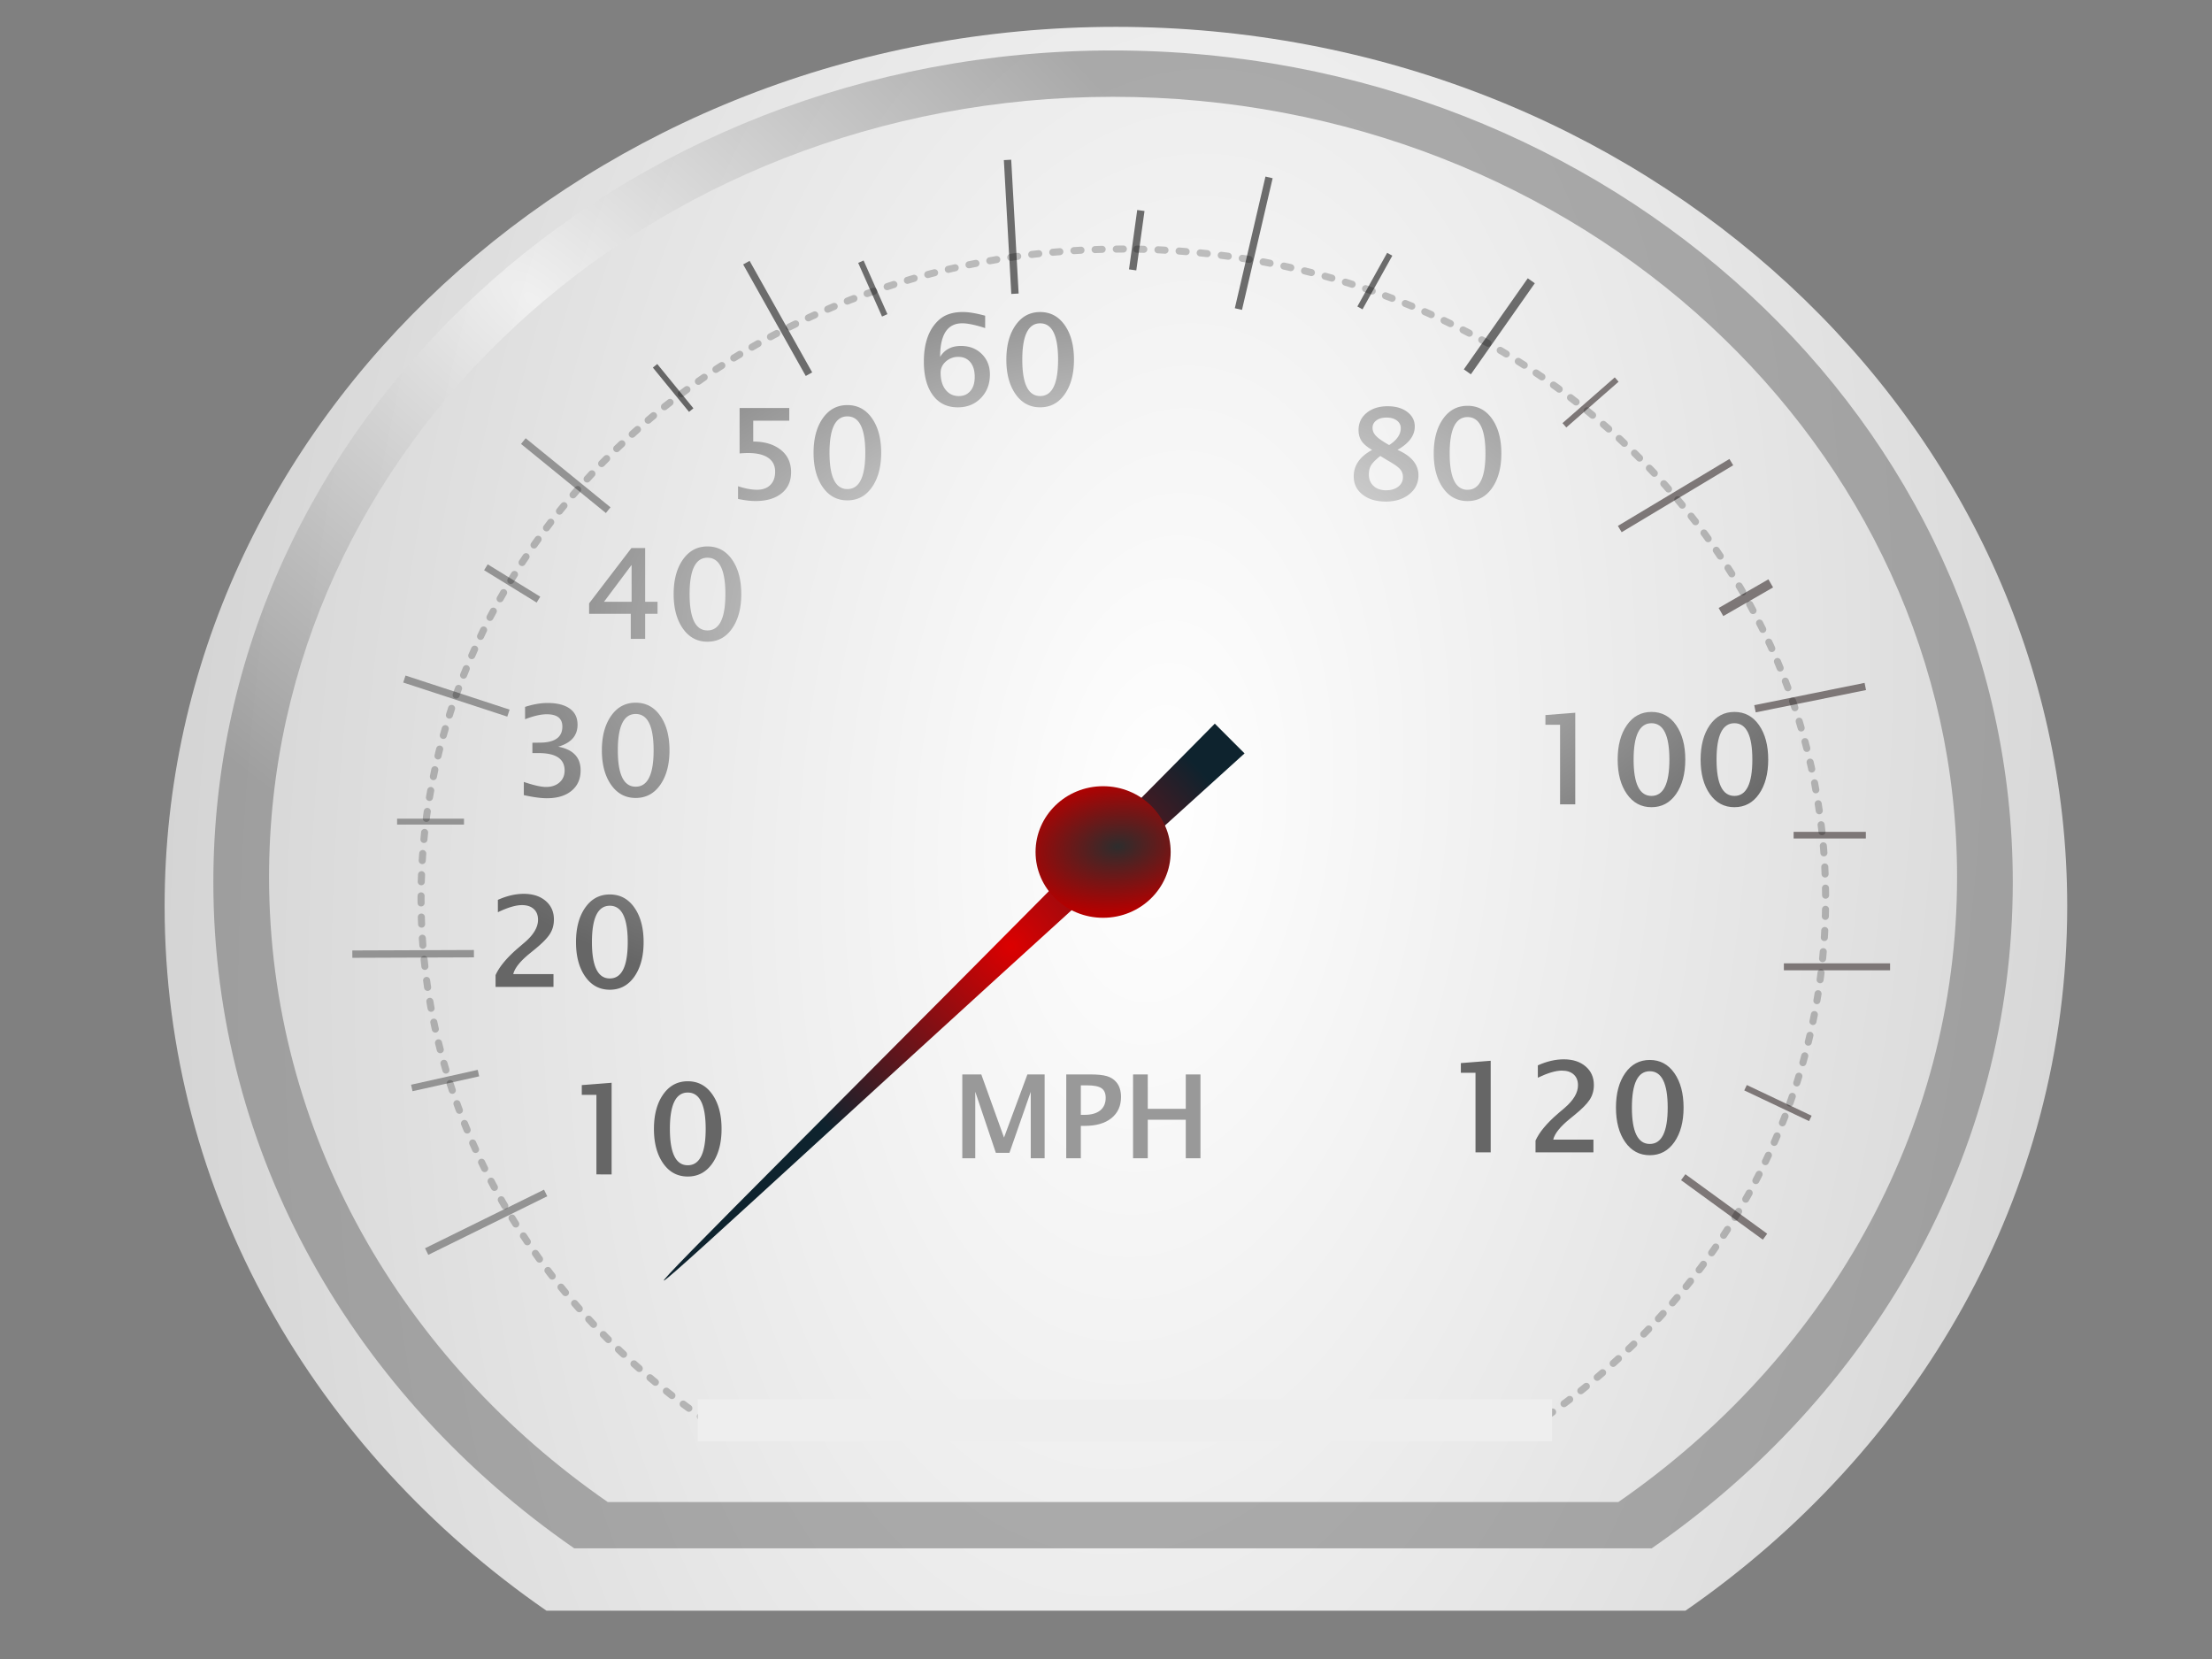<svg xmlns="http://www.w3.org/2000/svg" xmlns:xlink="http://www.w3.org/1999/xlink" viewBox="0 0 640 480"><rect x="0" y="0" width="640" height="480" fill="#808080" stroke="none"/><defs><radialGradient id="e" gradientUnits="userSpaceOnUse" cy="1358.8" cx="203.93" gradientTransform="matrix(-1.446 1.234 -1.326 -1.553 2389.2 2132.4)" r="39.451"><stop offset="0" stop-color="#dc0000"/><stop offset="1" stop-color="#0e232e"/></radialGradient><radialGradient id="d" xlink:href="#a" gradientUnits="userSpaceOnUse" cy="1327.9" cx="215.64" gradientTransform="matrix(-1.2 .123 -.067 -.672 563.01 2195.1)" r="88.776"/><radialGradient id="c" gradientUnits="userSpaceOnUse" cy="1350.5" cx="604.67" gradientTransform="matrix(-.84 .996 -2.086 -1.76 3479.4 1861.6)" r="122.23"><stop offset="0" stop-color="#fff"/><stop offset="1" stop-color="#666"/></radialGradient><radialGradient id="b" gradientUnits="userSpaceOnUse" cx="279.25" cy="1436" r="129.24" gradientTransform="matrix(-2.622 -.248 .459 -4.84 408.41 7254.2)"><stop offset="0" stop-color="#fff"/><stop offset="1" stop-color="#ccc"/></radialGradient><radialGradient id="f" gradientUnits="userSpaceOnUse" cy="836.94" cx="444.33" gradientTransform="matrix(-2.868 .287 -.179 -1.786 1747.5 1612.2)" r="10.607"><stop offset="0" stop-color="#2d2d2d"/><stop offset="1" stop-color="#b50000"/></radialGradient><linearGradient id="a"><stop offset="0" stop-color="#fff"/><stop offset="1" stop-color="#666"/></linearGradient></defs><path d="M322.87 7.77C170.86 7.77 47.63 121.7 47.63 262.21c0 83.384 43.408 157.41 110.47 203.81h329.56c67.04-46.4 110.45-120.43 110.45-203.81 0-140.51-123.23-254.44-275.24-254.44z" fill="url(#b)"/><path d="M322.01 14.601c-143.78 0-260.28 107.74-260.28 240.65 0 78.868 41.003 148.85 104.43 192.74h311.71c63.425-43.888 104.49-113.87 104.49-192.74 0-132.9-116.57-240.65-260.35-240.65zm0 13.407c134.88 0 244.23 101.05 244.23 225.73 0 73.988-38.507 139.67-98.007 180.85h-292.39c-59.49-41.18-97.995-106.87-97.995-180.85 0-124.68 109.28-225.73 244.16-225.73z" opacity=".507" fill="url(#c)"/><path d="M157.87 345.16l-34.42 16.95M137.12 275.93l-35.18.133M147.11 206.33l-30.117-9.865M175.97 147.61l-24.55-19.99" stroke="#939393" stroke-width="2.13" fill="#666"/><path d="M234.06 108.26l-18.11-32.269M293.66 84.987l-2.15-38.722M358.31 89.421l8.866-38.093" stroke="#6c6c6c" stroke-width="2.13" fill="#2d2d2d"/><path d="M424.55 107.58l18.5-26.345" stroke="#6c6c6c" stroke-width="2.491" fill="#2d2d2d"/><path d="M468.65 153.07l32.269-19.361" stroke="#7d7777" stroke-width="2.13" fill="#2d2d2d"/><path d="M507.77 205.07l31.92-6.454" stroke="#7d7777" stroke-width="2.118" fill="#2d2d2d"/><path d="M516.13 279.73h30.728" stroke="#7d7777" stroke-width="2.012" fill="#2d2d2d"/><path d="M487.01 340.6l23.663 17.211" stroke="#7d7777" stroke-width="2.13" fill="#2d2d2d"/><path d="M138.43 310.48l-19.286 4.302" stroke="#939393" stroke-width="1.923" fill="#666"/><path d="M134.25 237.72h-19.361" stroke="#939393" stroke-width="1.708" fill="#666"/><path d="M155.79 173.49l-15.2-9.36" stroke="#939393" stroke-width="1.996" fill="#666"/><path d="M199.99 118.65l-10.463-12.813" stroke="#666" stroke-width="1.637" fill="#2d2d2d"/><path d="M255.98 91.24l-6.9-15.524" stroke="#6c6c6c" stroke-width="1.708" fill="#2d2d2d"/><path d="M327.71 78.084l2.377-17.18" stroke="#6c6c6c" stroke-width="2.13" fill="#2d2d2d"/><path d="M393.47 89.088l8.624-15.524" stroke="#6c6c6c" stroke-width="1.708" fill="#2d2d2d"/><path d="M452.63 123.05l15.124-13.233" stroke="#7d7777" stroke-width="1.674" fill="#2d2d2d"/><path d="M497.93 177.08l14.401-8.293" stroke="#7d7777" stroke-width="2.705" fill="#2d2d2d"/><path d="M518.95 241.64h20.897" stroke="#7d7777" stroke-width="1.916" fill="#2d2d2d"/><path d="M505.04 314.71l18.747 8.882" stroke="#7d7777" stroke-width="1.722" fill="#2d2d2d"/><path d="M325.02 72.045c-112.23 0-203.2 84.108-203.2 187.84 0 61.558 32.044 116.21 81.552 150.46h243.29c49.506-34.256 81.55-88.904 81.55-150.46 0-103.73-90.972-187.84-203.2-187.84z" opacity=".224" stroke-linejoin="bevel" stroke="#000" stroke-linecap="round" stroke-dasharray="2.044,4.088" stroke-width="2.044" fill="none"/><g transform="matrix(2.152 0 0 2.055 -136.12 -2559.2)" fill="url(#d)"><path d="M143.44 1410.7v-11.202h-1.968v-1.369l4.01-.328v12.9zM155.72 1411c-1.38 0-2.482-.618-3.307-1.855s-1.239-2.854-1.239-4.85c0-1.996.414-3.613 1.24-4.85.826-1.238 1.928-1.857 3.306-1.857 1.381 0 2.484.618 3.308 1.854.825 1.237 1.237 2.854 1.237 4.852 0 1.995-.412 3.611-1.235 4.849-.824 1.238-1.927 1.857-3.31 1.857zm0-1.587c1.607 0 2.41-1.706 2.41-5.119 0-3.412-.804-5.118-2.41-5.118-1.601 0-2.402 1.706-2.402 5.118 0 3.412.8 5.119 2.402 5.119zM129.88 1384.3v-1.659c.5-1.167 1.496-2.426 2.989-3.777l.95-.85c1.181-1.066 1.771-2.12 1.771-3.162 0-.647-.191-1.153-.574-1.518-.383-.365-.914-.547-1.592-.547-.822 0-1.9.334-3.233 1v-1.737c1.201-.567 2.363-.851 3.486-.851 1.214 0 2.193.331 2.935.994.742.662 1.113 1.535 1.113 2.617 0 .775-.184 1.462-.553 2.06-.37.599-1.048 1.318-2.037 2.159l-.64.546c-1.294 1.098-2.04 2.074-2.236 2.927h5.408v1.798zM145.24 1384.7c-1.38 0-2.482-.618-3.307-1.855-.826-1.237-1.238-2.854-1.238-4.851 0-1.995.413-3.612 1.239-4.85.826-1.237 1.928-1.856 3.306-1.856 1.381 0 2.484.618 3.308 1.854.825 1.237 1.237 2.854 1.237 4.852 0 1.995-.412 3.611-1.235 4.849-.824 1.238-1.927 1.857-3.31 1.857zm0-1.587c1.607 0 2.41-1.707 2.41-5.119s-.804-5.118-2.41-5.118c-1.601 0-2.402 1.706-2.402 5.118 0 3.412.8 5.119 2.402 5.119zM133.68 1357.3v-1.854c1.332.47 2.326.706 2.98.706.75 0 1.356-.213 1.815-.638.459-.425.688-.985.688-1.68 0-1.635-1.162-2.452-3.486-2.452h-.845v-1.457l.958-.012c2.047 0 3.07-.753 3.07-2.26 0-1.158-.699-1.737-2.098-1.737-.785 0-1.756.233-2.914.698v-1.736c1.087-.367 2.095-.55 3.023-.55 1.283 0 2.275.262 2.978.786.703.524 1.054 1.281 1.054 2.27 0 1.542-.866 2.574-2.599 3.095 2.008.4 3.011 1.51 3.011 3.33 0 1.22-.406 2.181-1.217 2.881-.812.7-1.918 1.05-3.32 1.05-.789 0-1.822-.146-3.098-.44zM148.72 1357.7c-1.38 0-2.482-.618-3.307-1.855-.826-1.237-1.239-2.854-1.239-4.851 0-1.995.414-3.612 1.24-4.85.826-1.237 1.928-1.856 3.306-1.856 1.381 0 2.484.618 3.309 1.854.824 1.237 1.236 2.854 1.236 4.852 0 1.995-.412 3.611-1.235 4.849-.824 1.238-1.927 1.857-3.31 1.857zm0-1.587c1.607 0 2.41-1.706 2.41-5.119 0-3.412-.804-5.118-2.41-5.118-1.601 0-2.402 1.706-2.402 5.118 0 3.413.8 5.119 2.402 5.119zM148.06 1335.3v-3.524h-5.601v-1.476l5.69-7.79h1.844v7.569h1.665v1.697h-1.665v3.524zm-3.6-5.221h3.71v-5.19zM158.37 1335.7c-1.38 0-2.482-.618-3.307-1.855s-1.238-2.854-1.238-4.85c0-1.996.413-3.613 1.239-4.85.826-1.238 1.928-1.857 3.306-1.857 1.381 0 2.484.618 3.308 1.854.825 1.237 1.237 2.854 1.237 4.852 0 1.995-.412 3.611-1.235 4.849-.824 1.238-1.927 1.857-3.31 1.857zm0-1.587c1.607 0 2.41-1.706 2.41-5.119 0-3.412-.804-5.118-2.41-5.118-1.601 0-2.402 1.706-2.402 5.118 0 3.413.8 5.119 2.402 5.119zM162.48 1315.6v-1.788c.973.33 1.821.496 2.544.496.762 0 1.36-.223 1.794-.67.433-.445.65-1.07.65-1.875 0-.853-.311-1.504-.932-1.954-.622-.45-1.535-.675-2.74-.675-.278 0-.646.02-1.106.058v-6.398h6.677v1.79h-4.844v2.937c1.517 0 2.745.383 3.682 1.15.937.768 1.406 1.826 1.406 3.175 0 1.261-.427 2.251-1.282 2.97-.854.72-2.023 1.079-3.507 1.079-.659 0-1.44-.099-2.342-.295zM177.18 1315.8c-1.38 0-2.482-.618-3.307-1.855-.826-1.237-1.238-2.854-1.238-4.851 0-1.995.413-3.612 1.239-4.85.826-1.237 1.928-1.856 3.306-1.856 1.381 0 2.484.618 3.309 1.854.824 1.237 1.236 2.854 1.236 4.852 0 1.995-.412 3.61-1.235 4.849-.824 1.238-1.927 1.857-3.31 1.857zm0-1.587c1.607 0 2.41-1.707 2.41-5.119s-.804-5.118-2.41-5.118c-1.601 0-2.402 1.706-2.402 5.118 0 3.412.8 5.119 2.402 5.119zM189.65 1295.6c.599-1.026 1.531-1.54 2.797-1.54 1.143 0 2.079.38 2.806 1.136.727.757 1.091 1.72 1.091 2.888 0 1.336-.405 2.44-1.216 3.312-.81.872-1.845 1.308-3.102 1.308-1.438 0-2.558-.573-3.36-1.72-.801-1.147-1.202-2.717-1.202-4.708 0-2.683.696-4.66 2.086-5.929.767-.709 1.825-1.063 3.174-1.063.766 0 1.76.173 2.981.518v1.742c-1.324-.448-2.35-.672-3.081-.672-1.983 0-2.974 1.576-2.974 4.728zm4.652 2.812c0-.88-.198-1.57-.595-2.067-.396-.498-.93-.747-1.605-.747a2.38 2.38 0 00-1.683.655c-.468.437-.701.963-.701 1.579 0 1.01.223 1.811.671 2.4.448.59 1.036.885 1.763.885.655 0 1.177-.239 1.566-.716s.584-1.14.584-1.989zM203.1 1302.7c-1.38 0-2.482-.618-3.307-1.855-.826-1.237-1.239-2.854-1.239-4.851 0-1.995.414-3.612 1.24-4.85.826-1.237 1.928-1.856 3.306-1.856 1.381 0 2.484.618 3.309 1.854.824 1.237 1.236 2.854 1.236 4.852 0 1.995-.412 3.611-1.235 4.849-.824 1.238-1.927 1.857-3.31 1.857zm0-1.587c1.607 0 2.41-1.707 2.41-5.119s-.804-5.118-2.41-5.118c-1.601 0-2.402 1.706-2.402 5.118 0 3.412.8 5.119 2.402 5.119z"/><g><path d="M222.4 1303.6c.164-1.108.398-2.022.704-2.741.305-.72.842-1.7 1.61-2.943l3.371-5.207h-6.408v-1.9h8.367v1.773c-3.195 4.71-4.989 8.383-5.382 11.018zM236.6 1303.9c-1.38 0-2.482-.618-3.307-1.855s-1.239-2.854-1.239-4.85c0-1.996.414-3.613 1.24-4.85.826-1.238 1.928-1.857 3.306-1.857 1.381 0 2.484.618 3.308 1.854.825 1.237 1.237 2.854 1.237 4.852 0 1.995-.412 3.611-1.235 4.849-.824 1.238-1.927 1.857-3.31 1.857zm0-1.587c1.607 0 2.41-1.706 2.41-5.119 0-3.412-.804-5.118-2.41-5.118-1.601 0-2.402 1.706-2.402 5.118 0 3.413.8 5.119 2.402 5.119z"/></g><g><path d="M247.73 1308.7c-.654-.393-1.122-.805-1.403-1.237-.281-.432-.422-.953-.422-1.563 0-.991.364-1.797 1.092-2.419.728-.621 1.672-.932 2.83-.932 1.072 0 1.946.265 2.623.796.676.53 1.015 1.22 1.015 2.067 0 1.264-.774 2.356-2.322 3.277 1.878.866 2.818 2.058 2.818 3.577 0 1.089-.412 1.978-1.234 2.668-.822.69-1.875 1.035-3.16 1.035-1.283 0-2.322-.325-3.117-.975-.795-.651-1.192-1.507-1.192-2.568 0-1.552.824-2.793 2.472-3.726zm2.29-.685c1.04-.706 1.562-1.498 1.562-2.376 0-.445-.176-.805-.527-1.08-.351-.276-.816-.414-1.396-.414-.564 0-1.017.135-1.358.404a1.264 1.264 0 00-.513 1.04c0 .426.161.812.483 1.158.322.346.905.769 1.748 1.268zm-1.188 1.538c-.58.477-.98.896-1.205 1.257-.224.36-.335.812-.335 1.355 0 .667.211 1.204.635 1.61s.984.607 1.682.607c.675 0 1.222-.172 1.64-.515.418-.344.627-.79.627-1.34 0-.442-.131-.818-.394-1.128-.263-.31-.79-.7-1.583-1.17zM260.56 1315.9c-1.38 0-2.482-.618-3.307-1.855-.826-1.237-1.238-2.854-1.238-4.85 0-1.996.413-3.613 1.239-4.85.826-1.238 1.928-1.857 3.306-1.857 1.381 0 2.484.618 3.309 1.854.824 1.237 1.236 2.854 1.236 4.852 0 1.995-.412 3.611-1.235 4.849-.824 1.238-1.927 1.857-3.31 1.857zm0-1.587c1.607 0 2.41-1.706 2.41-5.119 0-3.412-.804-5.118-2.41-5.118-1.601 0-2.402 1.706-2.402 5.118 0 3.413.8 5.119 2.402 5.119z"/></g><g><path d="M263.77 1335.1v-1.71c1.198.365 2.158.547 2.88.547.96 0 1.717-.418 2.27-1.255.553-.837.83-1.964.83-3.38-.652 1.037-1.545 1.555-2.68 1.555-1.106 0-2.04-.403-2.804-1.21-.762-.806-1.144-1.786-1.144-2.939 0-1.313.406-2.408 1.217-3.283.81-.875 1.833-1.312 3.068-1.312 1.417 0 2.53.563 3.34 1.69.809 1.126 1.213 2.647 1.213 4.562 0 1.216-.191 2.364-.574 3.442-.383 1.078-.905 1.924-1.565 2.537-.845.787-1.956 1.18-3.33 1.18-.676 0-1.582-.14-2.72-.424zm1.387-8.678c0 .913.2 1.624.6 2.133.401.51.937.765 1.608.765.652 0 1.208-.221 1.668-.664.461-.442.691-.977.691-1.603 0-1.022-.225-1.838-.676-2.447-.451-.61-1.032-.914-1.742-.914-.665 0-1.19.239-1.574.716-.383.477-.575 1.148-.575 2.014zM278.6 1335.5c-1.38 0-2.482-.618-3.307-1.855-.826-1.237-1.238-2.854-1.238-4.85 0-1.996.413-3.613 1.239-4.85.826-1.238 1.928-1.857 3.306-1.857 1.381 0 2.484.618 3.309 1.854.824 1.237 1.236 2.854 1.236 4.852 0 1.995-.412 3.611-1.235 4.849-.824 1.238-1.927 1.857-3.31 1.857zm0-1.587c1.607 0 2.41-1.706 2.41-5.119 0-3.412-.804-5.118-2.41-5.118-1.601 0-2.402 1.706-2.402 5.118 0 3.412.8 5.119 2.402 5.119z"/></g><g><path d="M273 1358.6v-11.202h-1.968v-1.369l4.01-.328v12.9zM285.29 1359c-1.38 0-2.482-.618-3.307-1.855-.826-1.237-1.238-2.854-1.238-4.851 0-1.995.413-3.612 1.239-4.85.826-1.237 1.928-1.856 3.306-1.856 1.381 0 2.484.618 3.309 1.854.824 1.237 1.236 2.854 1.236 4.852 0 1.995-.412 3.61-1.235 4.849-.824 1.238-1.927 1.857-3.31 1.857zm0-1.587c1.607 0 2.41-1.707 2.41-5.119s-.804-5.118-2.41-5.118c-1.601 0-2.402 1.706-2.402 5.118 0 3.412.8 5.119 2.402 5.119zM296.44 1359c-1.38 0-2.482-.618-3.307-1.855-.826-1.237-1.238-2.854-1.238-4.851 0-1.995.413-3.612 1.239-4.85.826-1.237 1.928-1.856 3.306-1.856 1.381 0 2.484.618 3.309 1.854.824 1.237 1.236 2.854 1.236 4.852 0 1.995-.412 3.61-1.235 4.849-.824 1.238-1.927 1.857-3.31 1.857zm0-1.587c1.607 0 2.41-1.707 2.41-5.119s-.804-5.118-2.41-5.118c-1.601 0-2.402 1.706-2.402 5.118 0 3.412.8 5.119 2.402 5.119z"/></g><g><path d="M276.88 1383.9v-11.202h-1.968v-1.369l4.01-.328v12.9zM288.03 1383.9v-11.202h-1.968v-1.369l4.01-.328v12.9zM300.31 1384.3c-1.38 0-2.482-.618-3.307-1.855-.826-1.237-1.238-2.854-1.238-4.851 0-1.995.413-3.612 1.239-4.85.826-1.237 1.928-1.856 3.306-1.856 1.381 0 2.484.618 3.309 1.854.824 1.237 1.236 2.854 1.236 4.852 0 1.995-.412 3.61-1.235 4.849-.824 1.238-1.927 1.857-3.31 1.857zm0-1.587c1.607 0 2.41-1.707 2.41-5.119s-.804-5.118-2.41-5.118c-1.601 0-2.402 1.706-2.402 5.118 0 3.412.8 5.119 2.402 5.119z"/></g><g><path d="M261.63 1407.6v-11.202h-1.968v-1.369l4.01-.328v12.9zM269.7 1407.6v-1.659c.5-1.167 1.496-2.426 2.989-3.777l.95-.85c1.181-1.066 1.771-2.12 1.771-3.162 0-.647-.191-1.153-.574-1.518-.383-.365-.914-.547-1.592-.547-.822 0-1.9.334-3.233 1v-1.737c1.201-.567 2.363-.85 3.485-.851 1.215 0 2.194.331 2.936.994.742.662 1.113 1.535 1.113 2.617 0 .775-.184 1.462-.553 2.06-.37.599-1.048 1.318-2.037 2.159l-.64.547c-1.294 1.097-2.04 2.073-2.236 2.926h5.408v1.798zM285.06 1408c-1.38 0-2.482-.618-3.307-1.855-.826-1.237-1.238-2.854-1.238-4.851 0-1.995.413-3.612 1.239-4.85.826-1.237 1.928-1.856 3.306-1.856 1.381 0 2.484.618 3.309 1.854.824 1.237 1.236 2.854 1.236 4.852 0 1.995-.412 3.61-1.235 4.849-.824 1.238-1.927 1.857-3.31 1.857zm0-1.587c1.607 0 2.41-1.707 2.41-5.119s-.804-5.118-2.41-5.118c-1.601 0-2.402 1.706-2.402 5.118 0 3.412.8 5.119 2.402 5.119z"/></g></g><path d="M360.09 217.98l-8.605-8.606c-220.71 223.28-207.02 203.45 8.605 8.606z" fill="url(#e)"/><g fill="#999"><path d="M278.423 335.126v-24.259h5.498l6.572 18.266 6.764-18.266h4.987v24.259h-4.019V315.92l-6.161 17.627h-3.934l-5.955-17.674v19.254zM308.498 335.126v-24.259h7.097c1.97 0 3.51.16 4.618.48 1.108.32 2.017.887 2.726 1.7.937 1.077 1.406 2.522 1.406 4.335 0 2.607-.927 4.653-2.781 6.138s-4.411 2.227-7.67 2.227h-1.178v9.38zm4.218-12.567h1.045c1.982 0 3.503-.426 4.561-1.28 1.058-.852 1.587-2.072 1.587-3.658 0-1.296-.407-2.22-1.223-2.772-.815-.551-2.212-.827-4.192-.827h-1.778zM327.832 335.126v-24.259h4.253v9.954h10.996v-9.954h4.251v24.259h-4.251v-11.15h-10.996v11.15z"/></g><path d="M338.71 246.51c0 10.513-8.751 19.035-19.546 19.035-10.794 0-19.546-8.522-19.546-19.035s8.751-19.035 19.546-19.035 19.546 8.523 19.546 19.035z" fill="url(#f)"/><path d="M201.87 404.85h247.19v12.17H201.87z" fill="#eee"/></svg>